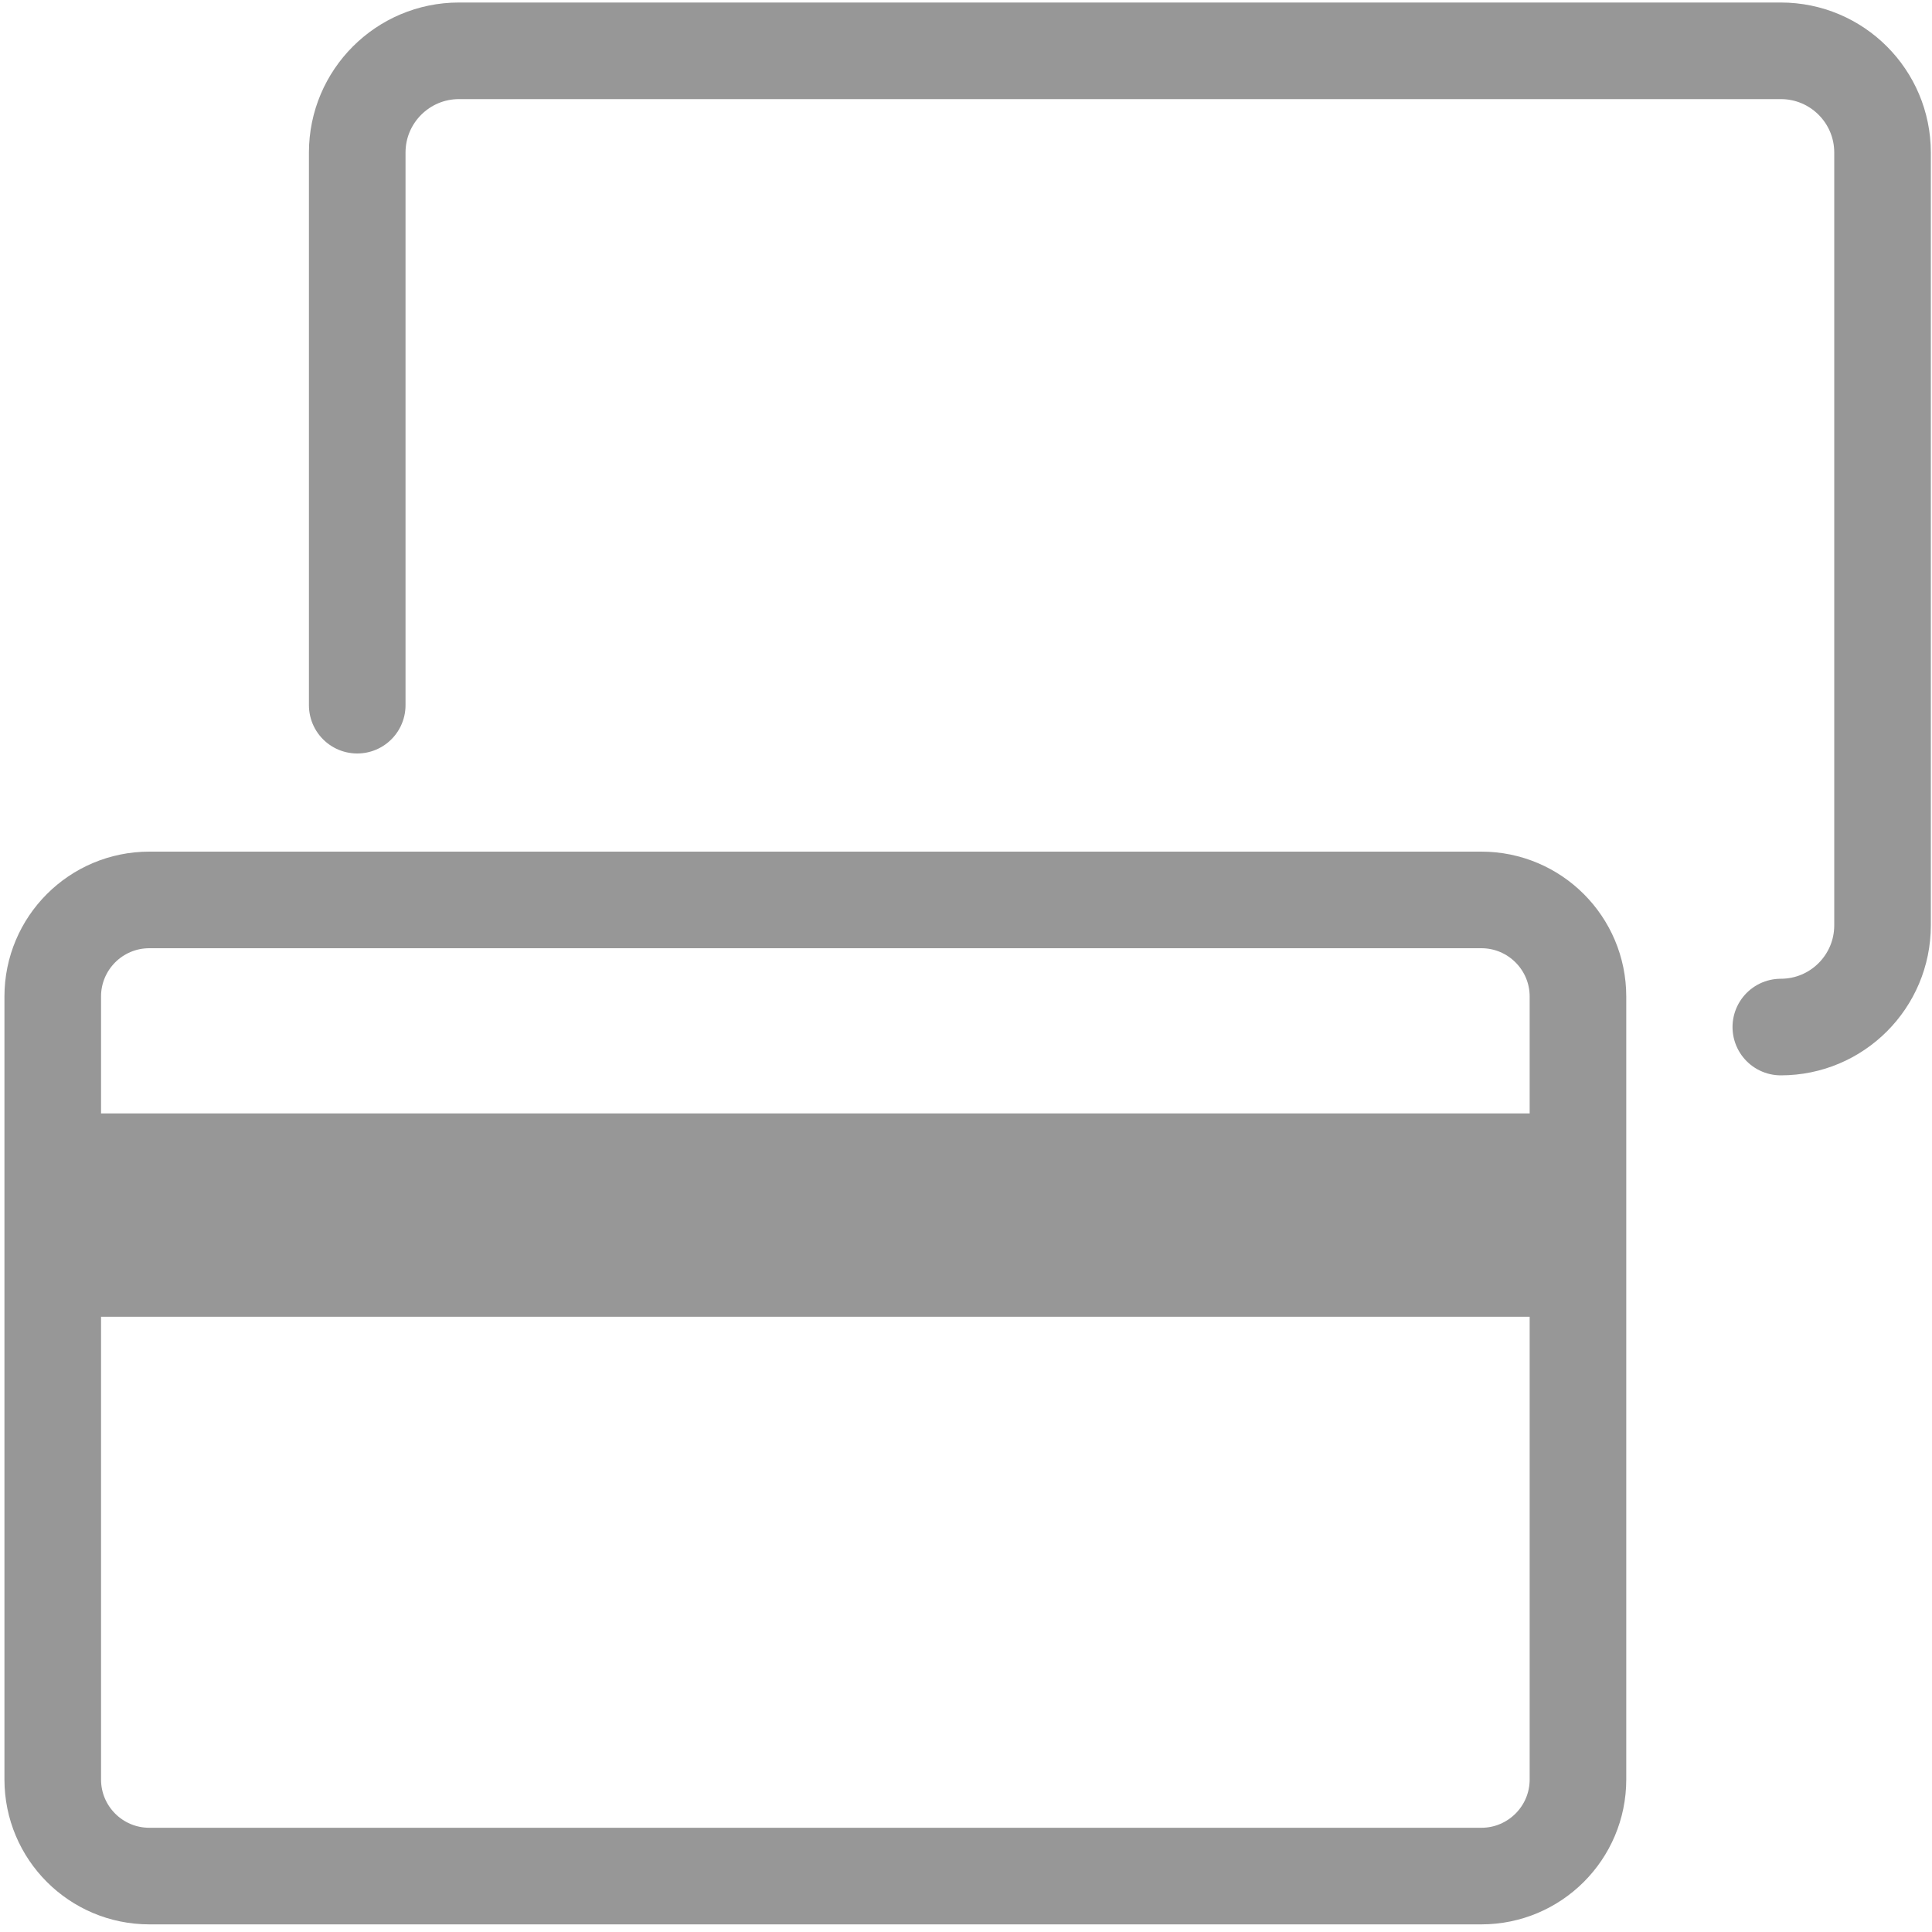 <?xml version="1.0" encoding="UTF-8"?>
<svg width="20px" height="20px" viewBox="0 0 20 20" version="1.1" xmlns="http://www.w3.org/2000/svg" xmlns:xlink="http://www.w3.org/1999/xlink">
    <!-- Generator: Sketch 51.3 (57544) - http://www.bohemiancoding.com/sketch -->
    <title>activate-card</title>
    <desc>Created with Sketch.</desc>
    <defs></defs>
    <g id="activate-card" stroke="none" stroke-width="1" fill="none" fill-rule="evenodd">
        <path d="M1.546,9.316 L15.335,9.316 C15.887,9.316 16.335,9.764 16.335,10.316 L16.335,18.421 C16.335,18.973 15.887,19.421 15.335,19.421 L1.546,19.421 C0.993,19.421 0.546,18.973 0.546,18.421 L0.546,10.316 C0.546,9.764 0.993,9.316 1.546,9.316 Z" id="Rectangle-8" stroke="#979797"></path>
        <rect id="Rectangle" stroke="#979797" fill="#979797" fill-rule="nonzero" x="0.751" y="12.026" width="15.34" height="1.105"></rect>
        <path d="M3.698,7.3 C3.698,5.78 3.698,3.873 3.698,1.579 C3.698,0.998 4.17,0.526 4.751,0.526 L18.435,0.526 C19.017,0.526 19.488,0.998 19.488,1.579 L19.488,9.579 C19.488,10.16 19.017,10.632 18.435,10.632" id="Rectangle-8" stroke="#979797" stroke-linecap="round"></path>
    </g>
</svg>